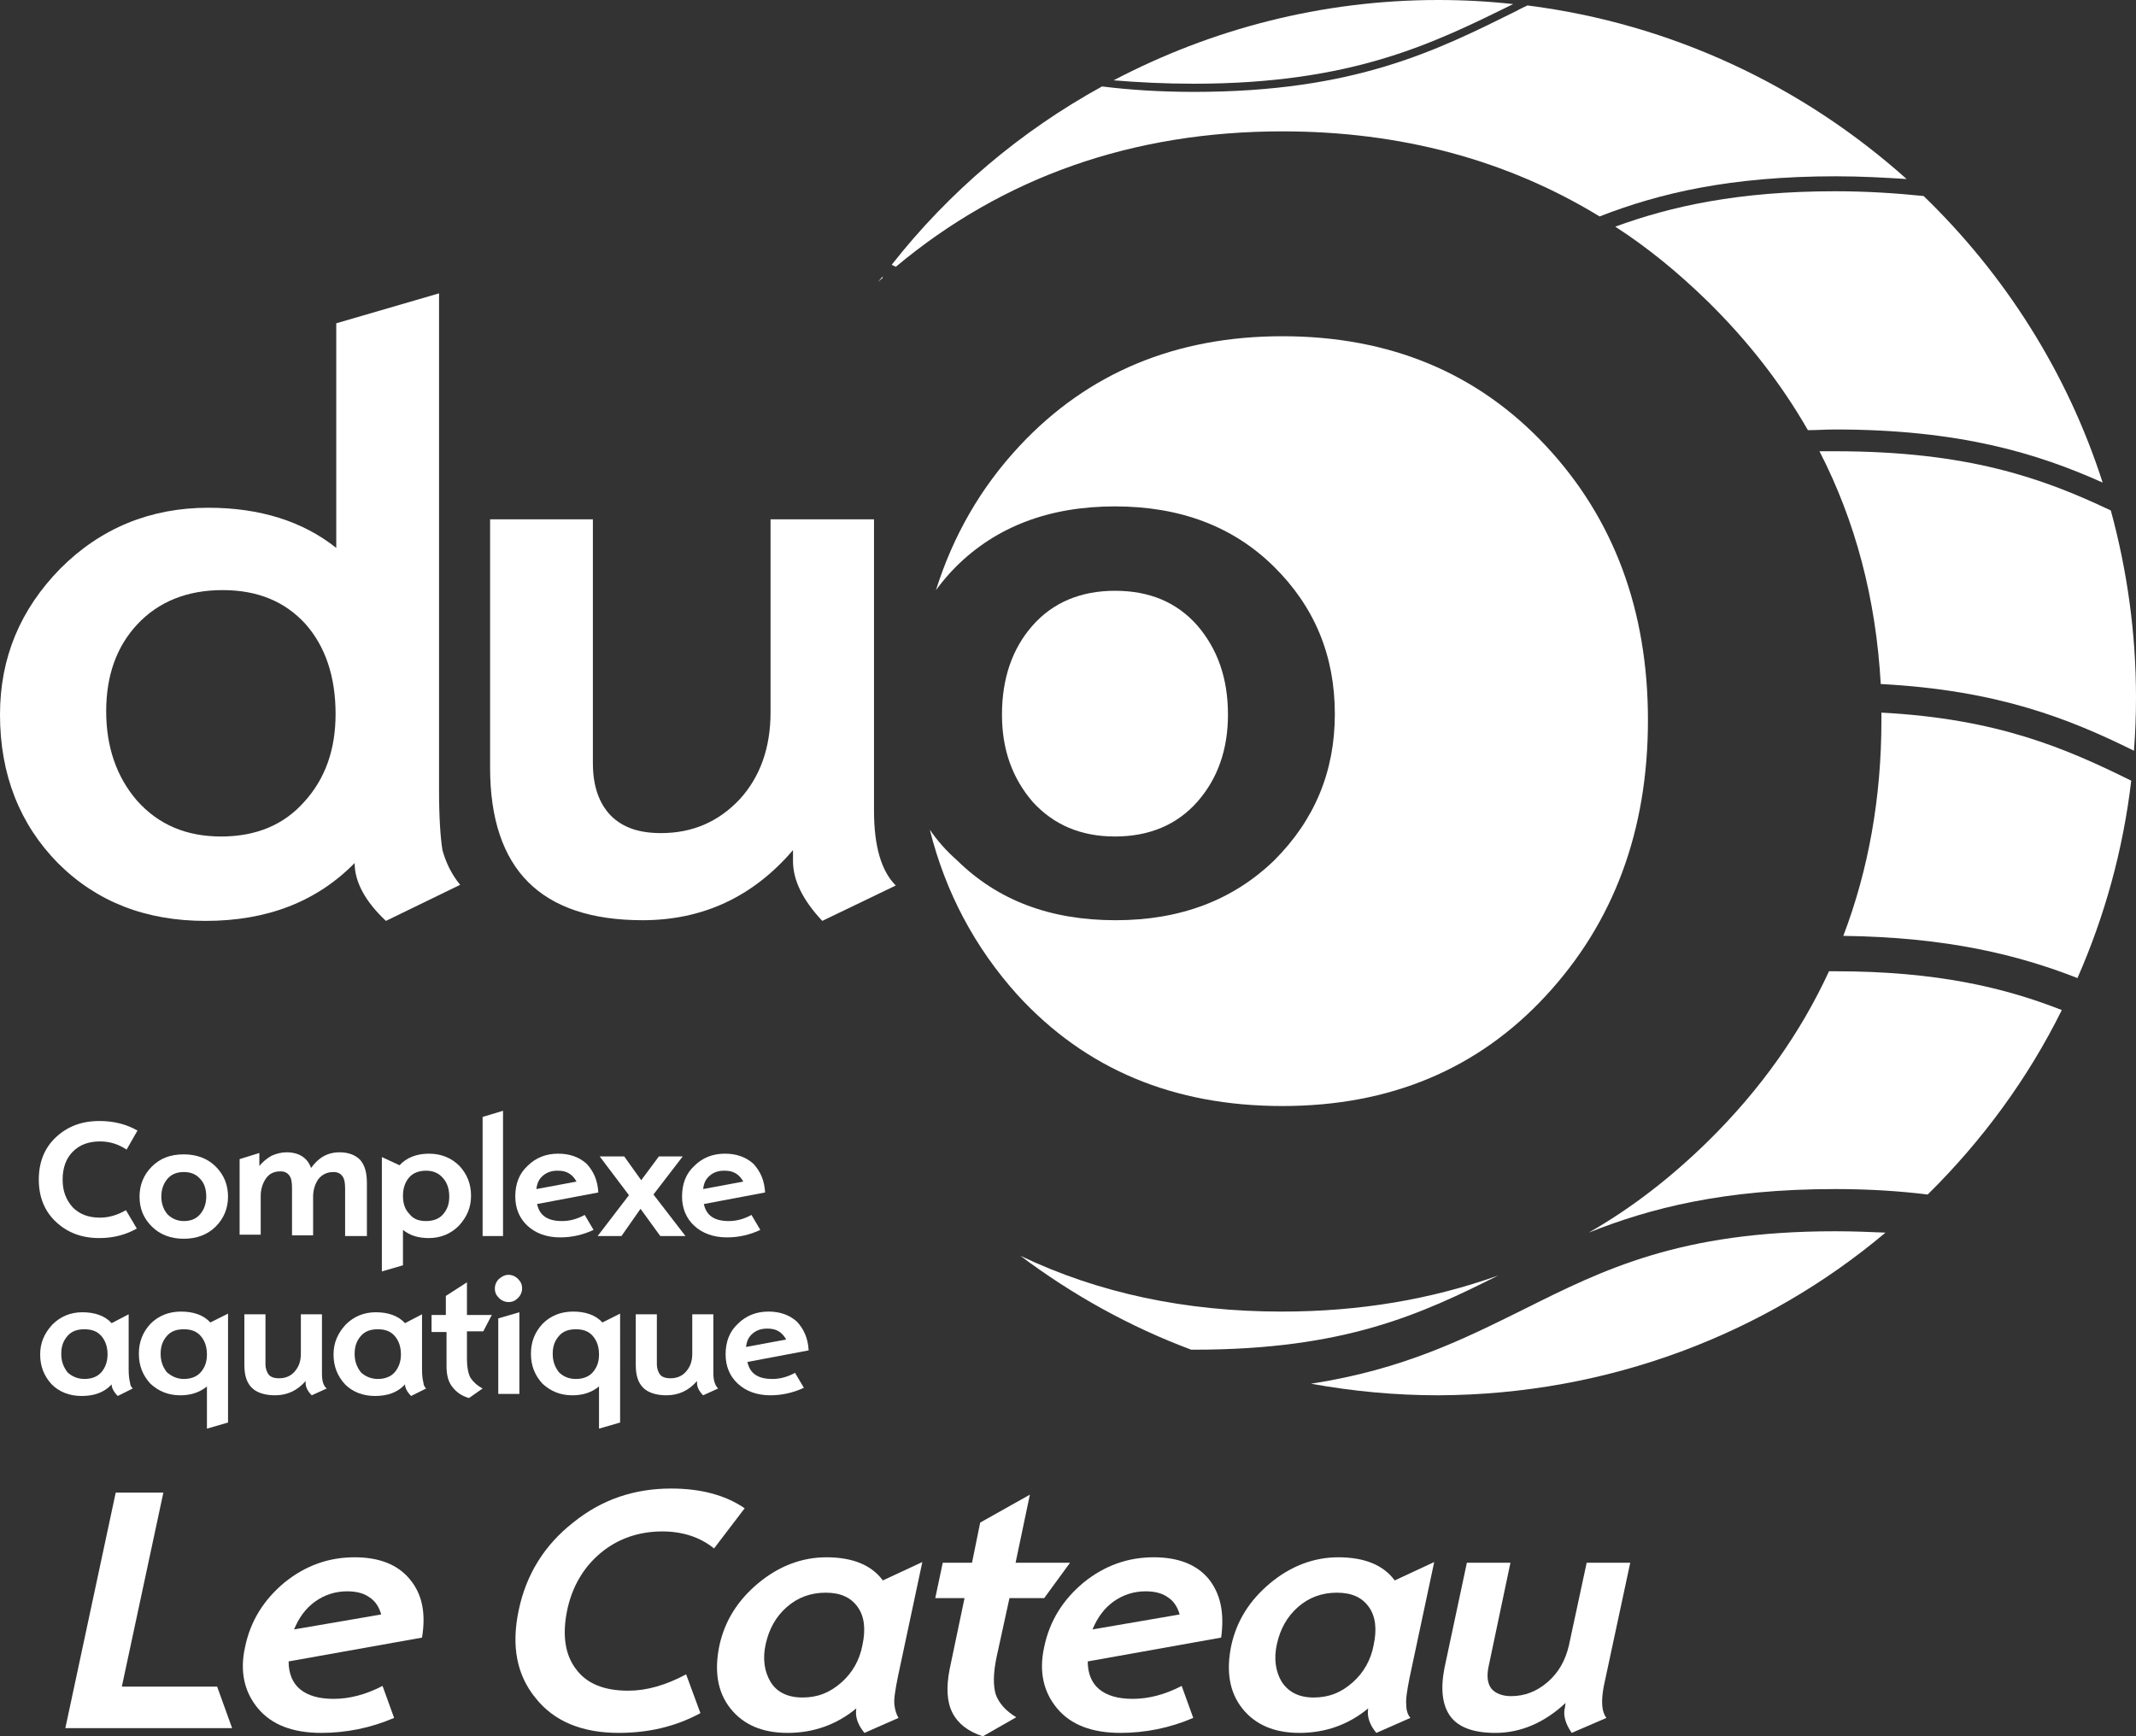 <?xml version="1.0" encoding="utf-8"?>
<!-- Generator: Adobe Illustrator 28.2.0, SVG Export Plug-In . SVG Version: 6.00 Build 0)  -->
<svg version="1.1" id="Calque_1" xmlns="http://www.w3.org/2000/svg" xmlns:xlink="http://www.w3.org/1999/xlink" x="0px" y="0px"
	 width="313.8px" height="255.1px" viewBox="0 0 313.8 255.1" enable-background="new 0 0 313.8 255.1" xml:space="preserve">
<rect x="0" y="0" width="313.8" height="255.1" fill="#333333" stroke="none"/>
<g>
	<g>
		<path id="XMLID_61_" fill="#FFFFFF" d="M136.6,121.9c2.3,9.2,6.6,17.3,12.9,24.3c10,10.9,22.9,16.3,38.9,16.3
			c15.8,0,28.7-5.4,38.7-16.2s15-24.3,15-40.5c0-16.1-5-29.6-15-40.3s-22.9-16.1-38.7-16.1c-15.7,0-28.6,5.4-38.6,16.1
			c-5.8,6.2-9.8,13.3-12.3,21.2c0.9-1.2,1.8-2.3,2.9-3.4c5.9-5.9,13.7-8.9,23.4-8.9c9.5,0,17.3,2.9,23.3,8.8s9,13.1,9,21.7
			c0,8.5-3,15.6-8.9,21.5c-6,5.8-13.7,8.8-23.3,8.8c-9.6,0-17.3-2.9-23.3-8.8C139,125,137.7,123.5,136.6,121.9"/>
		<path id="XMLID_60_" fill="#FFFFFF" d="M163.8,122.9c5,0,9.1-1.7,12.1-5.1s4.5-7.7,4.5-12.8c0-5.3-1.5-9.6-4.5-13.1
			c-3-3.4-7-5.1-12.1-5.1c-5,0-9.1,1.7-12.1,5.1s-4.5,7.8-4.5,13.1c0,5.1,1.5,9.3,4.5,12.8C154.8,121.2,158.8,122.9,163.8,122.9"/>
		<path fill="#FFFFFF" d="M67.6,130l-10.9,5.3c-3-2.8-4.6-5.7-4.6-8.5c-5.6,5.7-12.9,8.5-21.9,8.5c-8.8,0-16-2.8-21.7-8.5
			C2.9,121.1,0,113.8,0,105c0-8.4,3-15.5,8.9-21.5c5.9-5.9,13.2-8.9,21.7-8.9c7.6,0,13.9,2,18.8,5.9v-33l15.1-4.4v73
			c0,4,0.2,6.9,0.5,8.8C65.5,126.7,66.3,128.4,67.6,130 M32.5,122.9c5.1,0,9.2-1.7,12.2-5.1c3.1-3.4,4.6-7.7,4.6-12.9
			c0-5.5-1.5-9.9-4.4-13.2c-3-3.3-7-5-12.2-5s-9.4,1.7-12.5,5s-4.6,7.6-4.6,12.8c0,5.2,1.5,9.6,4.5,13.1
			C23.3,121.2,27.4,122.9,32.5,122.9"/>
		<path id="XMLID_57_" fill="#FFFFFF" d="M131.6,130.1l-10.8,5.2c-2.9-3.1-4.3-6-4.3-8.8v-1.6c-5.9,6.9-13.3,10.3-22.1,10.3
			c-7.5,0-13.1-1.9-16.8-5.6c-3.7-3.7-5.6-9.3-5.6-16.8V76.3h15.1v35.8c0,3.4,0.9,5.9,2.6,7.7c1.8,1.8,4.2,2.6,7.4,2.6
			c4.7,0,8.5-1.7,11.6-5c3-3.3,4.5-7.6,4.5-12.7V76.3h15.2v42.8C128.4,124.4,129.5,128,131.6,130.1"/>
		<path id="XMLID_56_" fill="#FFFFFF" d="M220.1,187.4c-9.8,3.5-20.3,5.3-31.8,5.3c-14.1,0-26.9-2.7-38.4-8.2
			c7.6,5.7,16,10.4,25.1,13.8c0.1,0,0.3,0,0.4,0C197.6,198.3,208.7,193.1,220.1,187.4"/>
	</g>
	<g id="XMLID_54_">
		<path id="XMLID_55_" fill="#FFFFFF" d="M129.6,40.7c-0.2,0.2-0.4,0.5-0.6,0.7c0.2-0.2,0.5-0.4,0.7-0.6
			C129.7,40.7,129.6,40.7,129.6,40.7"/>
		<path id="XMLID_53_" fill="#FFFFFF" d="M175.4,12.3c23.4,0,35.3-6,46.9-11.7l0,0c-3.6-0.4-7.3-0.6-11-0.6
			c-17.2,0-33.4,4.3-47.7,11.8C167.2,12.1,171.1,12.3,175.4,12.3"/>
	</g>
	<g>
		<path id="XMLID_52_" fill="#FFFFFF" d="M305.2,143.7c4-9.1,6.7-18.8,7.9-29c-9.7-4.8-19.7-9.1-36.7-10c0,0.4,0,0.8,0,1.1
			c0,11.4-1.9,22-5.6,31.7C286.1,137.7,296.5,140.3,305.2,143.7"/>
		<path id="XMLID_51_" fill="#FFFFFF" d="M161.9,12.7c-12,6.6-22.5,15.5-30.9,26.2c0.2,0.1,0.4,0.2,0.6,0.3
			c15.8-13.2,34.8-19.9,56.8-19.9c17.4,0,33,4.2,46.6,12.5c8.7-3.4,19.2-5.9,34.7-5.9c3.7,0,7.2,0.2,10.4,0.4
			c-15.2-13.6-34.4-22.8-55.7-25.5c-0.6,0.3-1.1,0.5-1.6,0.8c-11.7,5.8-23.7,11.9-47.4,11.9C170.4,13.5,165.9,13.2,161.9,12.7"/>
		<path id="XMLID_50_" fill="#FFFFFF" d="M277,181.1c-2.3-0.1-4.8-0.2-7.4-0.2c-22.8,0-34,5.6-45.8,11.5
			c-8.7,4.3-17.6,8.8-31.2,10.9c6.1,1.1,12.3,1.7,18.7,1.7C236.3,204.9,259.3,196,277,181.1"/>
		<path id="XMLID_49_" fill="#FFFFFF" d="M237.3,33.3c4.8,3.1,9.3,6.8,13.6,11c5.9,5.8,10.8,12.1,14.7,18.9c1.3,0,2.6-0.1,4-0.1
			c18.3,0,29.7,3.5,39.3,7.8c-5.2-16.2-14.4-30.6-26.3-42.1c-3.9-0.4-8.2-0.7-13-0.7C255.4,28.1,245.5,30.3,237.3,33.3"/>
		<path id="XMLID_48_" fill="#FFFFFF" d="M283.2,175.5c8-7.9,14.7-17,19.7-27.1c-8.4-3.3-18.4-5.7-33.3-5.7c-0.3,0-0.6,0-0.9,0
			c-4.2,9.1-10.1,17.4-17.7,24.9c-5.5,5.4-11.3,9.9-17.6,13.5c9-3.6,19.9-6.4,36.2-6.4C274.7,174.7,279.1,175,283.2,175.5"/>
		<path id="XMLID_47_" fill="#FFFFFF" d="M267.3,66.3c5.3,10.3,8.3,21.7,9,34.2c17.2,0.9,27.7,5.1,37.2,9.8c0.2-2.6,0.3-5.2,0.3-7.8
			c0-9.5-1.3-18.7-3.7-27.5c-10.1-4.8-21.1-8.7-40.5-8.7C268.8,66.3,268.1,66.3,267.3,66.3"/>
		<polygon id="XMLID_46_" fill="#FFFFFF" points="34.1,253.9 9.6,253.9 17,219.3 24,219.3 17.9,247.8 31.9,247.8 		"/>
		<path fill="#FFFFFF" d="M62,240.6l-19.6,3.5c0,1.8,0.6,3.2,1.7,4.1c1.1,0.9,2.7,1.4,4.9,1.4c2.3,0,4.7-0.6,7.2-1.9l1.7,4.7
			c-3.5,1.5-7.1,2.2-10.7,2.2c-4.2,0-7.3-1.2-9.3-3.6c-2-2.4-2.7-5.4-1.9-9c0.8-3.9,2.8-7,5.8-9.5c3.1-2.5,6.5-3.7,10.3-3.7
			c3.5,0,6.2,1,8,3.1C62,234.1,62.6,236.9,62,240.6 M56,237.2c-0.3-1.1-0.9-2-1.7-2.5c-0.8-0.6-1.9-0.9-3.3-0.9
			c-1.7,0-3.3,0.5-4.7,1.5s-2.4,2.4-3.1,4.1L56,237.2z"/>
		<path id="XMLID_43_" fill="#FFFFFF" d="M109.4,221.6l-4.5,5.9c-2.1-1.7-4.7-2.5-7.6-2.5c-3.5,0-6.6,1.1-9.1,3.2
			c-2.5,2.1-4.2,5-4.9,8.5s-0.3,6.4,1.3,8.5c1.6,2.2,4.2,3.2,7.7,3.2c2.7,0,5.5-0.8,8.5-2.4l2.1,5.7c-3.7,2-7.7,2.9-12,2.9
			c-5.4,0-9.5-1.7-12.2-5.1c-2.8-3.4-3.6-7.7-2.5-12.9c1.1-5.3,3.8-9.6,8-12.9c4.2-3.4,9-5,14.4-5
			C102.8,218.7,106.5,219.6,109.4,221.6"/>
		<path fill="#FFFFFF" d="M132,252.4l-5,2.2c-1-1.2-1.4-2.4-1.2-3.6c-2.9,2.4-6.3,3.6-10.1,3.6c-3.7,0-6.5-1.2-8.4-3.6
			c-1.9-2.4-2.4-5.5-1.6-9.3c0.8-3.6,2.7-6.6,5.7-9.1s6.4-3.8,10-3.8c3.8,0,6.6,1.1,8.3,3.4l5.8-2.7l-3.6,16.9
			c-0.4,2-0.6,3.3-0.5,4.1C131.5,251.3,131.7,251.9,132,252.4 M117.9,249.4c2.2,0,4-0.7,5.7-2.2c1.6-1.4,2.7-3.3,3.1-5.5
			c0.5-2.3,0.3-4.2-0.7-5.6c-1-1.4-2.5-2.1-4.7-2.1s-4.1,0.7-5.7,2.1c-1.6,1.4-2.6,3.2-3.1,5.4s-0.2,4.1,0.7,5.6
			C114.1,248.6,115.7,249.4,117.9,249.4"/>
		<path id="XMLID_40_" fill="#FFFFFF" d="M157.2,229.6l-3.8,5.2h-5.1l-1.9,8.7c-0.5,2.4-0.5,4.2-0.1,5.5c0.5,1.3,1.5,2.4,3,3.3
			l-4.9,2.8c-2.2-0.7-3.7-1.9-4.5-3.5s-0.9-3.7-0.4-6.3l2.2-10.5h-4.3l1.1-5.2h4.3l1.2-5.9l7.3-4.1l-2.1,10H157.2z"/>
		<path fill="#FFFFFF" d="M179.4,240.6l-19.6,3.5c0,1.8,0.6,3.2,1.7,4.1c1.1,0.9,2.7,1.4,4.9,1.4c2.3,0,4.7-0.6,7.2-1.9l1.7,4.7
			c-3.5,1.5-7.1,2.2-10.7,2.2c-4.2,0-7.3-1.2-9.3-3.6c-2-2.4-2.7-5.4-1.9-9c0.8-3.9,2.8-7,5.8-9.5c3.1-2.5,6.5-3.7,10.3-3.7
			c3.5,0,6.2,1,8,3.1C179.3,234.1,179.9,236.9,179.4,240.6 M173.3,237.2c-0.3-1.1-0.9-2-1.7-2.5c-0.8-0.6-1.9-0.9-3.3-0.9
			c-1.7,0-3.3,0.5-4.7,1.5c-1.4,1-2.4,2.4-3.1,4.1L173.3,237.2z"/>
		<path fill="#FFFFFF" d="M207.2,252.4l-5,2.2c-1-1.2-1.4-2.4-1.2-3.6c-2.9,2.4-6.3,3.6-10.1,3.6c-3.7,0-6.5-1.2-8.4-3.6
			c-1.9-2.4-2.4-5.5-1.6-9.3c0.8-3.6,2.7-6.6,5.7-9.1s6.4-3.8,10-3.8c3.8,0,6.6,1.1,8.3,3.4l5.8-2.7l-3.6,16.9
			c-0.4,2-0.6,3.3-0.5,4.1C206.6,251.3,206.8,251.9,207.2,252.4 M193,249.4c2.2,0,4-0.7,5.7-2.2c1.6-1.4,2.7-3.3,3.1-5.5
			c0.5-2.3,0.3-4.2-0.7-5.6c-1-1.4-2.5-2.1-4.7-2.1s-4.1,0.7-5.7,2.1c-1.6,1.4-2.6,3.2-3.1,5.4s-0.2,4.1,0.7,5.6
			C189.3,248.6,190.8,249.4,193,249.4"/>
		<path id="XMLID_35_" fill="#FFFFFF" d="M236,252.4l-5.1,2.2c-0.9-1.3-1.3-2.6-1-3.7l0.1-0.7c-3.1,2.9-6.6,4.4-10.3,4.4
			c-3.2,0-5.4-0.8-6.6-2.4c-1.2-1.6-1.5-4-0.9-7.1l3.3-15.5h6.4l-3.2,15.2c-0.3,1.4-0.2,2.5,0.4,3.3c0.6,0.7,1.6,1.1,2.9,1.1
			c2,0,3.8-0.7,5.4-2.1c1.6-1.4,2.6-3.2,3.1-5.4l2.6-12.1h6.4l-3.9,18.2C235.2,250,235.3,251.5,236,252.4"/>
		<path id="XMLID_34_" fill="#FFFFFF" d="M20.2,166.1l-1.6,2.8c-1.2-0.8-2.5-1.2-3.9-1.2c-1.7,0-3,0.5-4,1.5s-1.5,2.4-1.5,4.1
			c0,1.7,0.5,3,1.5,4.1c1,1,2.3,1.5,4,1.5c1.3,0,2.6-0.4,3.8-1.1l1.6,2.7c-1.6,0.9-3.4,1.4-5.5,1.4c-2.6,0-4.7-0.8-6.4-2.4
			c-1.7-1.6-2.5-3.7-2.5-6.2s0.8-4.6,2.5-6.2c1.7-1.6,3.8-2.4,6.4-2.4C16.8,164.7,18.6,165.2,20.2,166.1"/>
		<path fill="#FFFFFF" d="M27,169.6c1.9,0,3.5,0.6,4.7,1.8s1.8,2.7,1.8,4.4s-0.6,3.2-1.8,4.4S28.9,182,27,182
			c-1.9,0-3.5-0.6-4.7-1.8s-1.8-2.6-1.8-4.4c0-1.7,0.6-3.2,1.8-4.4C23.5,170.2,25,169.6,27,169.6 M27,179.4c1,0,1.8-0.3,2.4-1
			s0.9-1.6,0.9-2.6c0-1.1-0.3-2-0.9-2.6c-0.6-0.7-1.4-1-2.4-1s-1.8,0.3-2.4,1s-0.9,1.6-0.9,2.6s0.3,1.9,0.9,2.6
			C25.2,179,26,179.4,27,179.4"/>
		<path id="XMLID_31_" fill="#FFFFFF" d="M53.8,181.6h-3.1v-7c0-0.8-0.1-1.4-0.4-1.8c-0.3-0.4-0.7-0.6-1.3-0.6c-0.9,0-1.6,0.3-2.2,1
			c-0.5,0.7-0.8,1.6-0.8,2.6v5.7h-3.1v-7c0-0.8-0.1-1.4-0.4-1.8c-0.3-0.4-0.7-0.6-1.3-0.6c-0.9,0-1.6,0.3-2.1,1s-0.8,1.6-0.8,2.6
			v5.7h-3.1v-11.1l2.9-0.9v1.9c0.5-0.6,1.1-1.1,1.8-1.5c0.7-0.3,1.4-0.5,2.2-0.5c0.9,0,1.7,0.2,2.3,0.6c0.6,0.4,1,0.9,1.3,1.7
			c0.5-0.7,1.1-1.3,1.8-1.7s1.5-0.6,2.4-0.6c1.3,0,2.3,0.4,3,1.1c0.7,0.8,1,1.9,1,3.4v7.8H53.8z"/>
		<path fill="#FFFFFF" d="M58.7,171.2c1-1.1,2.5-1.7,4.3-1.7s3.3,0.6,4.5,1.8c1.1,1.2,1.7,2.6,1.7,4.4c0,1.7-0.6,3.1-1.8,4.4
			c-1.2,1.2-2.7,1.8-4.4,1.8c-1.6,0-2.8-0.4-3.8-1.2v5.2l-3.1,0.9V170L58.7,171.2z M62.6,179.4c1,0,1.9-0.3,2.5-1s0.9-1.5,0.9-2.6
			s-0.3-2-0.9-2.7c-0.6-0.7-1.4-1.1-2.5-1.1c-1,0-1.9,0.3-2.5,1s-0.9,1.6-0.9,2.7c0,1.1,0.3,2,0.9,2.6
			C60.7,179.1,61.5,179.4,62.6,179.4"/>
		<polygon id="XMLID_28_" fill="#FFFFFF" points="73.9,181.6 70.9,181.6 70.9,164.1 73.9,163.2 		"/>
		<path fill="#FFFFFF" d="M87.9,175.2l-9,1.7c0.2,0.9,0.6,1.5,1.2,1.9c0.6,0.4,1.4,0.6,2.5,0.6s2.2-0.3,3.3-0.9l1.3,2.2
			c-1.5,0.7-3.1,1.1-4.9,1.1c-2,0-3.6-0.6-4.8-1.7c-1.2-1.1-1.8-2.6-1.8-4.3c0-1.9,0.6-3.4,1.8-4.5c1.2-1.2,2.7-1.8,4.5-1.8
			c1.7,0,3.1,0.5,4.2,1.5C87.2,172.1,87.8,173.4,87.9,175.2 M84.7,173.6c-0.3-0.5-0.6-0.9-1.1-1.2s-1-0.4-1.7-0.4
			c-0.8,0-1.5,0.2-2.1,0.7s-0.9,1.1-1,2L84.7,173.6z"/>
		<polygon id="XMLID_25_" fill="#FFFFFF" points="100.7,181.6 97,181.6 94.1,177.6 91.3,181.6 87.8,181.6 92.4,175.6 88.1,169.9 
			91.7,169.9 94.2,173.4 96.8,169.9 100.3,169.9 96,175.5 		"/>
		<path fill="#FFFFFF" d="M112.4,175.2l-9,1.7c0.2,0.9,0.6,1.5,1.2,1.9c0.6,0.4,1.4,0.6,2.5,0.6s2.2-0.3,3.3-0.9l1.3,2.2
			c-1.5,0.7-3.1,1.1-4.9,1.1c-2,0-3.6-0.6-4.8-1.7c-1.2-1.1-1.8-2.6-1.8-4.3c0-1.9,0.6-3.4,1.8-4.5c1.2-1.2,2.7-1.8,4.5-1.8
			c1.7,0,3.1,0.5,4.2,1.5C111.7,172.1,112.3,173.4,112.4,175.2 M109.2,173.6c-0.3-0.5-0.6-0.9-1.1-1.2s-1-0.4-1.7-0.4
			c-0.8,0-1.5,0.2-2.1,0.7s-0.9,1.1-1,2L109.2,173.6z"/>
		<path fill="#FFFFFF" d="M19.5,204l-2.2,1.1c-0.6-0.6-0.9-1.2-0.9-1.7c-1.1,1.2-2.6,1.7-4.4,1.7s-3.3-0.6-4.4-1.7
			c-1.1-1.2-1.7-2.6-1.7-4.4c0-1.7,0.6-3.1,1.8-4.4c1.2-1.2,2.7-1.8,4.4-1.8c1.8,0,3.3,0.5,4.3,1.6l2.5-1.3v8.1
			c0,0.9,0.1,1.6,0.2,1.9C19.1,203.5,19.3,203.8,19.5,204 M12.4,202.6c1,0,1.9-0.3,2.5-1s0.9-1.6,0.9-2.6c0-1.1-0.3-2-0.9-2.7
			s-1.4-1-2.5-1s-1.9,0.3-2.5,1S9,197.8,9,198.9s0.3,1.9,0.9,2.7C10.5,202.2,11.4,202.6,12.4,202.6"/>
		<path fill="#FFFFFF" d="M33.5,209l-3.1,0.9v-6.2c-1.1,0.9-2.4,1.3-3.9,1.3c-1.8,0-3.2-0.6-4.4-1.7c-1.1-1.2-1.7-2.6-1.7-4.4
			c0-1.8,0.6-3.2,1.7-4.4c1.2-1.2,2.7-1.8,4.5-1.8s3.3,0.5,4.3,1.6l2.6-1.3V209z M27,202.6c1,0,1.9-0.3,2.5-1s0.9-1.5,0.9-2.6
			s-0.3-2-0.9-2.7c-0.6-0.7-1.4-1-2.5-1s-1.9,0.3-2.5,1s-0.9,1.5-0.9,2.6s0.3,1.9,0.9,2.7C25.2,202.2,26,202.6,27,202.6"/>
		<path id="XMLID_14_" fill="#FFFFFF" d="M48,204l-2.2,1c-0.6-0.6-0.9-1.2-0.9-1.8v-0.3c-1.2,1.4-2.7,2.1-4.5,2.1
			c-1.5,0-2.7-0.4-3.4-1.1c-0.8-0.8-1.1-1.9-1.1-3.4v-7.4H39v7.3c0,0.7,0.2,1.2,0.5,1.6c0.4,0.4,0.9,0.5,1.5,0.5
			c0.9,0,1.7-0.3,2.3-1s0.9-1.5,0.9-2.6v-5.8h3.1v8.7C47.3,202.9,47.5,203.6,48,204"/>
		<path fill="#FFFFFF" d="M62.6,204l-2.2,1.1c-0.6-0.6-0.9-1.2-0.9-1.7c-1.1,1.2-2.6,1.7-4.4,1.7c-1.8,0-3.3-0.6-4.4-1.7
			c-1.1-1.2-1.7-2.6-1.7-4.4c0-1.7,0.6-3.1,1.8-4.4c1.2-1.2,2.7-1.8,4.4-1.8c1.8,0,3.3,0.5,4.3,1.6l2.5-1.3v8.1
			c0,0.9,0.1,1.6,0.2,1.9C62.2,203.5,62.4,203.8,62.6,204 M55.5,202.6c1,0,1.9-0.3,2.5-1s0.9-1.6,0.9-2.6c0-1.1-0.3-2-0.9-2.7
			c-0.6-0.7-1.4-1-2.5-1s-1.9,0.3-2.5,1s-0.9,1.5-0.9,2.6s0.3,1.9,0.9,2.7C53.6,202.2,54.5,202.6,55.5,202.6"/>
		<path id="XMLID_11_" fill="#FFFFFF" d="M72.3,193.1l-1.3,2.5h-2.4v4.2c0,1.1,0.2,2,0.5,2.6c0.4,0.6,0.9,1.1,1.8,1.6l-2,1.4
			c-1.1-0.3-1.9-0.9-2.5-1.7s-0.8-1.8-0.8-3v-5h-2.2v-2.5h2.1v-2.8l3.1-2v4.8h3.7V193.1z"/>
		<path fill="#FFFFFF" d="M74.7,187.3c0.5,0,1,0.2,1.4,0.6c0.4,0.4,0.6,0.8,0.6,1.4c0,0.5-0.2,1-0.6,1.4c-0.4,0.4-0.8,0.6-1.4,0.6
			c-0.5,0-1-0.2-1.4-0.6c-0.4-0.4-0.6-0.8-0.6-1.4c0-0.5,0.2-1,0.6-1.4C73.8,187.5,74.2,187.3,74.7,187.3 M76.3,204.8h-3.1v-11.1
			l3.1-0.9V204.8z"/>
		<path fill="#FFFFFF" d="M91.1,209l-3.1,0.9v-6.2c-1.1,0.9-2.4,1.3-3.9,1.3c-1.8,0-3.2-0.6-4.4-1.7c-1.1-1.2-1.7-2.6-1.7-4.4
			c0-1.8,0.6-3.2,1.7-4.4c1.2-1.2,2.7-1.8,4.5-1.8s3.3,0.5,4.3,1.6l2.6-1.3L91.1,209L91.1,209z M84.6,202.6c1,0,1.9-0.3,2.5-1
			s0.9-1.5,0.9-2.6s-0.3-2-0.9-2.7c-0.6-0.7-1.4-1-2.5-1s-1.9,0.3-2.5,1s-0.9,1.5-0.9,2.6s0.3,1.9,0.9,2.7
			C82.7,202.2,83.5,202.6,84.6,202.6"/>
		<path id="XMLID_3_" fill="#FFFFFF" d="M105.5,204l-2.2,1c-0.6-0.6-0.9-1.2-0.9-1.8v-0.3c-1.2,1.4-2.7,2.1-4.5,2.1
			c-1.5,0-2.7-0.4-3.4-1.1c-0.8-0.8-1.1-1.9-1.1-3.4v-7.4h3.1v7.3c0,0.7,0.2,1.2,0.5,1.6c0.4,0.4,0.9,0.5,1.5,0.5
			c0.9,0,1.7-0.3,2.3-1s0.9-1.5,0.9-2.6v-5.8h3.1v8.7C104.8,202.9,105.1,203.6,105.5,204"/>
		<path fill="#FFFFFF" d="M118.8,198.4l-9,1.7c0.2,0.9,0.6,1.5,1.2,1.9c0.6,0.4,1.4,0.6,2.5,0.6s2.2-0.3,3.3-0.9l1.3,2.2
			c-1.5,0.7-3.2,1.1-4.9,1.1c-2,0-3.6-0.6-4.8-1.7c-1.2-1.1-1.8-2.6-1.8-4.3c0-1.9,0.6-3.4,1.8-4.5c1.2-1.2,2.7-1.8,4.5-1.8
			c1.7,0,3.1,0.5,4.2,1.5C118.1,195.3,118.7,196.6,118.8,198.4 M115.5,196.8c-0.3-0.5-0.6-0.9-1.1-1.2s-1-0.4-1.7-0.4
			c-0.8,0-1.5,0.2-2.1,0.7s-0.9,1.1-1,2L115.5,196.8z"/>
	</g>
</g>
</svg>
